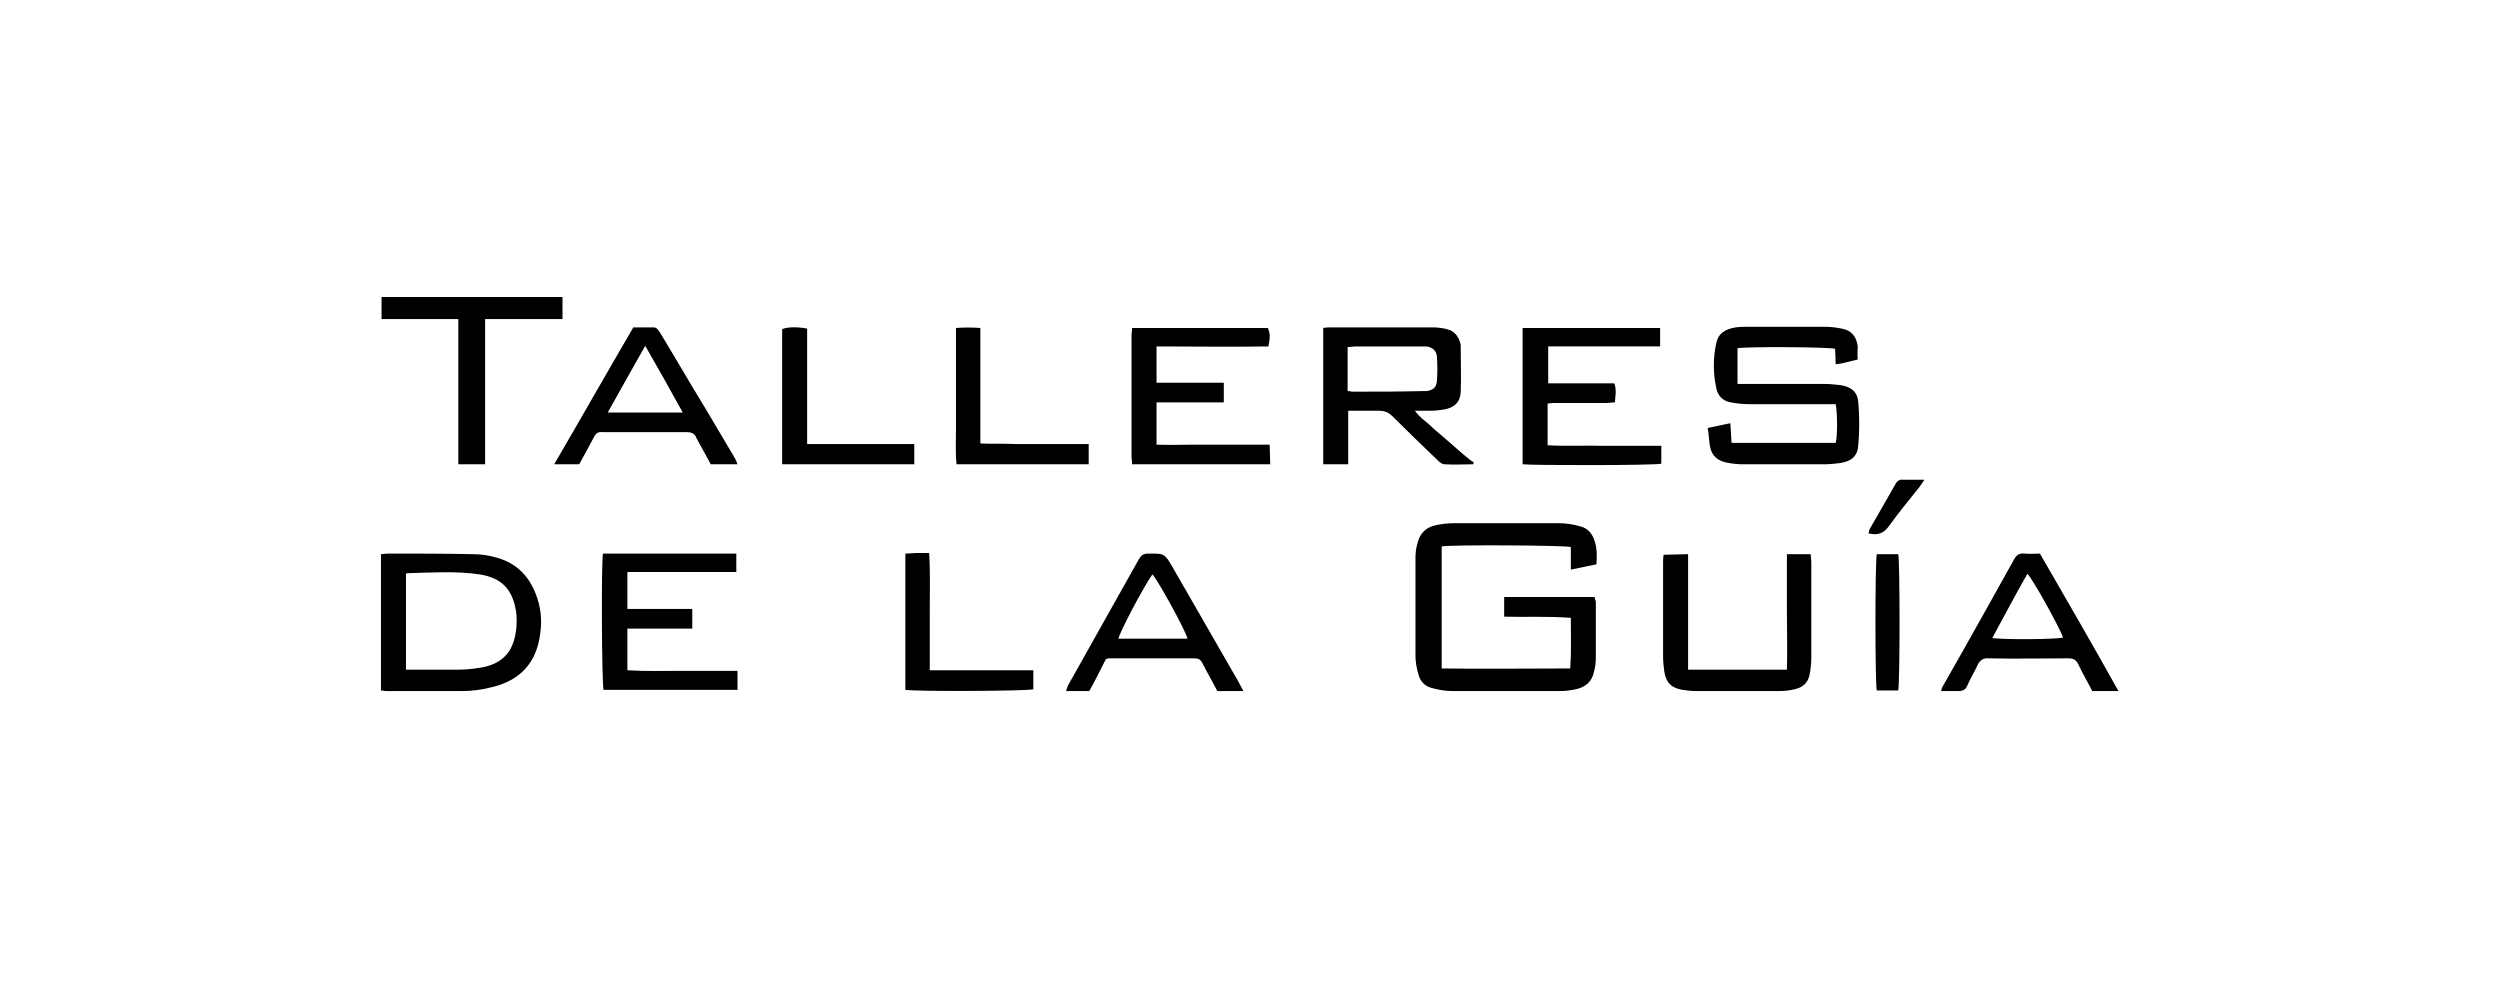 <?xml version="1.0" encoding="utf-8"?>
<!-- Generator: Adobe Illustrator 24.1.0, SVG Export Plug-In . SVG Version: 6.00 Build 0)  -->
<svg version="1.1" id="Capa_1" xmlns="http://www.w3.org/2000/svg" xmlns:xlink="http://www.w3.org/1999/xlink" x="0px" y="0px"
	 viewBox="0 0 420 166" style="enable-background:new 0 0 420 166;" xml:space="preserve">
<g>
	<path d="M252.7,103.6v-3.3h15.2c0,0.3,0.2,0.6,0.2,0.9c0,3.1,0,6.2,0,9.4c0,0.7-0.1,1.5-0.3,2.2c-0.3,1.7-1.5,2.7-3.1,3
		c-0.9,0.2-1.8,0.3-2.7,0.3c-6,0-12,0-18,0c-1.1,0-2.3-0.2-3.4-0.5c-1.2-0.3-2-1.1-2.3-2.3c-0.3-1-0.5-2.1-0.5-3.1
		c0-5.5,0-11,0-16.5c0-0.8,0.1-1.6,0.3-2.3c0.4-1.8,1.5-2.9,3.3-3.2c0.9-0.2,1.9-0.3,2.9-0.3c5.9,0,11.7,0,17.6,0
		c1.2,0,2.4,0.2,3.5,0.5c1.3,0.3,2.1,1.2,2.5,2.5c0.4,1.2,0.4,2.5,0.3,3.9c-1.4,0.3-2.8,0.6-4.3,0.9v-3.8
		c-1.1-0.3-20.2-0.4-21.7-0.1v20.5c7.2,0.1,14.3,0,21.6,0c0.2-2.9,0.1-5.6,0.1-8.5C260,103.5,256.4,103.7,252.7,103.6L252.7,103.6z"
		/>
	<path d="M312.1,60.4c-0.9,0.2-1.7,0.4-2.5,0.6c-0.3,0.1-0.7,0.1-1.2,0.2c0-0.9-0.1-1.8-0.1-2.6c-0.9-0.3-14.6-0.4-16.4-0.1v6h1.5
		c4.4,0,8.7,0,13.1,0c0.9,0,1.8,0.1,2.7,0.2c1.9,0.3,2.9,1.2,3,3c0.2,2.3,0.2,4.7,0,7c-0.1,1.9-1.1,2.8-3.1,3.1
		c-0.9,0.1-1.7,0.2-2.6,0.2c-4.5,0-9.1,0-13.6,0c-1,0-1.9-0.1-2.9-0.3c-1.4-0.3-2.4-1.1-2.7-2.6c-0.2-1-0.2-2.1-0.4-3.2
		c1.3-0.3,2.5-0.5,3.8-0.8c0.1,1.1,0.1,2.1,0.2,3.3h17.5c0.3-1,0.3-5,0-6.5h-1.6c-4.3,0-8.6,0-12.9,0c-1,0-2.1-0.1-3.1-0.3
		c-1.4-0.2-2.3-1.2-2.5-2.6c-0.5-2.4-0.5-4.8,0-7.2c0.3-1.7,1.4-2.5,3.3-2.8c0.7-0.1,1.4-0.1,2.1-0.1c4.3,0,8.5,0,12.8,0
		c1,0,1.9,0.1,2.9,0.3c1.7,0.3,2.5,1.4,2.7,3C312.1,58.9,312,59.6,312.1,60.4L312.1,60.4z"/>
	<path d="M260,67.8v7c3.2,0.2,6.3,0,9.5,0.1c3.2,0,6.3,0,9.6,0v3c-1,0.3-21.6,0.3-23.3,0.1V55.1h23.1v3.1h-18.8v6.2
		c1.8,0,3.7,0,5.6,0c1.8,0,3.7,0,5.5,0c0.4,1,0.2,2,0.1,3.2c-0.5,0-1,0.1-1.4,0.1c-2.8,0-5.5,0-8.3,0
		C261.1,67.7,260.6,67.7,260,67.8L260,67.8z"/>
	<path d="M123.7,93v3.1h-18.3v6.2h10.9v3.3h-10.9v7c3.1,0.2,6.1,0.1,9.2,0.1c3.1,0,6.1,0,9.3,0v3.2h-22.5c-0.3-1-0.4-21.5-0.1-22.9
		L123.7,93L123.7,93z"/>
	<path d="M213.4,78h-23.2c0-0.4-0.1-0.8-0.1-1.2c0-6.9,0-13.7,0-20.6c0-0.3,0.1-0.7,0.1-1.1h22.8c0.4,1,0.4,1.5,0.1,3.1
		c-6.2,0.1-12.5,0-18.8,0v6.1h11.3v3.3c-3.8,0-7.5,0-11.3,0v7.1c2.1,0.1,4.2,0,6.3,0c2.1,0,4.2,0,6.3,0h6.4L213.4,78L213.4,78z"/>
	<path d="M283.6,93.1v19.4h16.6c0.1-3.2,0-6.5,0-9.7c0-3.2,0-6.4,0-9.7h4c0,0.5,0.1,0.9,0.1,1.3c0,5.3,0,10.6,0,16c0,1-0.1,2-0.3,3
		c-0.3,1.4-1.2,2.1-2.5,2.4c-0.9,0.2-1.7,0.3-2.6,0.3c-4.6,0-9.3,0-13.9,0c-0.8,0-1.6-0.1-2.3-0.2c-1.9-0.3-2.8-1.2-3.1-3.1
		c-0.1-0.8-0.2-1.6-0.2-2.5c0-5.3,0-10.5,0-15.8c0-0.4,0-0.8,0.1-1.3L283.6,93.1L283.6,93.1z"/>
	<path d="M77,78V53.6H64.1v-3.7h30.4v3.7h-13c0,8.2,0,16.2,0,24.4L77,78L77,78z"/>
	<path d="M131.4,78c0-7.6,0-15.2,0-22.7c0.9-0.4,2.6-0.4,4.2-0.1v19.4h18V78H131.4L131.4,78z"/>
	<path d="M156.2,112.6h17.4v3.2c-1,0.3-19.1,0.4-21.5,0.1V93c0.7,0,1.3-0.1,1.9-0.1c0.6,0,1.3,0,2.1,0c0.2,3.3,0.1,6.6,0.1,9.8
		C156.2,106,156.2,109.2,156.2,112.6z"/>
	<path d="M182.9,74.6V78h-22.2c-0.2-1.9-0.1-3.8-0.1-5.7c0-1.9,0-3.8,0-5.6V55.1c1.4-0.1,2.7-0.1,4.1,0v19.4c2.1,0.1,4,0,6,0.1
		c2,0,4,0,6,0L182.9,74.6L182.9,74.6z"/>
	<path d="M318.9,116h-3.6c-0.3-1.2-0.3-21.5,0-22.9h3.6C319.2,94.1,319.2,114.6,318.9,116z"/>
	<path d="M323.3,80.6c-0.4,0.6-0.6,0.9-0.9,1.3c-1.7,2.1-3.4,4.2-5,6.4c-0.9,1.3-1.9,1.7-3.5,1.3c0.1-0.2,0.1-0.5,0.2-0.7
		c1.4-2.5,2.9-5,4.3-7.5c0.3-0.6,0.7-0.9,1.4-0.8C320.9,80.6,322,80.6,323.3,80.6L323.3,80.6z"/>
	<path d="M245.1,75.7c-0.8-0.7-1.6-1.4-2.4-2.1c-0.8-0.7-1.7-1.4-2.5-2.2c-0.8-0.7-1.7-1.3-2.5-2.4c1.1,0,1.9,0,2.7,0
		c0.7,0,1.5-0.1,2.2-0.2c1.7-0.3,2.7-1.2,2.8-2.9c0.1-2.6,0-5.1,0-7.7c0-0.1,0-0.2,0-0.3c-0.3-1.3-1-2.3-2.3-2.6
		c-0.8-0.2-1.6-0.3-2.4-0.3c-5.7,0-11.4,0-17,0c-0.4,0-0.9,0-1.4,0.1V78h4.2v-9c1.8,0,3.5,0,5.1,0c0.9,0,1.6,0.2,2.3,0.9
		c2.5,2.5,5.1,5,7.7,7.5c0.3,0.3,0.7,0.6,1.1,0.6c1.6,0.1,3.2,0,4.8,0c0-0.1,0.1-0.2,0.1-0.3C246.7,77.1,245.9,76.4,245.1,75.7
		L245.1,75.7z M227.3,65.8c-0.3,0-0.5-0.1-0.9-0.1v-7.4c0.5,0,0.9-0.1,1.3-0.1c3.7,0,7.3,0,11,0c0.3,0,0.6,0,1,0
		c1,0.2,1.6,0.7,1.7,1.7c0.1,1.4,0.1,2.8,0,4.1c-0.1,1.1-0.6,1.5-1.7,1.7c-0.2,0-0.4,0-0.6,0C235.2,65.8,231.3,65.8,227.3,65.8z"/>
	<path d="M90.5,101.3c-1-3.7-3.1-6.5-7-7.6c-1.3-0.4-2.7-0.6-4.1-0.6C74.7,93,69.9,93,65.1,93c-0.3,0-0.7,0.1-1.1,0.1V116
		c0.4,0,0.6,0.1,0.8,0.1c4.3,0,8.5,0,12.8,0c1.6,0,3.2-0.2,4.8-0.6c4-0.9,6.9-3.1,8-7.2C91,105.9,91.1,103.6,90.5,101.3L90.5,101.3z
		 M86.4,107.4c-0.8,3-3,4.4-5.9,4.8c-1.2,0.2-2.4,0.3-3.5,0.3c-2.5,0-4.9,0-7.4,0h-1.4V96.4c0.1-0.1,0.2-0.1,0.2-0.1
		c4.1-0.1,8.1-0.4,12.2,0.2c3.7,0.6,5.5,2.5,6.1,6.2C86.9,104.3,86.8,105.9,86.4,107.4L86.4,107.4z"/>
	<path d="M123.3,76.7c-2.4-4-4.7-8-7.1-11.9c-1.7-2.9-3.5-5.9-5.3-8.9c-0.3-0.4-0.5-0.9-1.1-0.9c-1.1,0-2.3,0-3.4,0
		c-4.5,7.7-8.8,15.3-13.3,23h4.2c0.9-1.6,1.7-3.1,2.5-4.6c0.3-0.6,0.7-0.9,1.4-0.8c1.1,0,2.3,0,3.4,0c3.6,0,7.1,0,10.7,0
		c0.9,0,1.4,0.2,1.7,1c0.2,0.4,0.4,0.7,0.6,1.1c0.6,1.1,1.3,2.3,1.8,3.3h4.5C123.7,77.4,123.5,77,123.3,76.7L123.3,76.7z
		 M102.1,69.3c2.1-3.8,4.1-7.3,6.3-11.2c2.2,3.8,4.2,7.4,6.3,11.2H102.1z"/>
	<path d="M342.7,93c-0.9,0-1.8,0.1-2.6,0c-0.9-0.1-1.4,0.3-1.8,1.1c-3.9,7-7.8,14-11.8,21c-0.2,0.3-0.3,0.6-0.4,1c1.1,0,2,0,2.9,0
		c0.7,0,1.2-0.2,1.5-0.9c0.5-1.2,1.2-2.3,1.7-3.4c0.4-0.9,1-1.3,2-1.2c4.4,0.1,8.8,0,13.2,0c0.9,0,1.4,0.2,1.8,1.1
		c0.7,1.5,1.6,3,2.3,4.4h4.4C351.5,108.2,347.1,100.6,342.7,93L342.7,93z M334.7,107.2c2-3.7,3.9-7.3,5.9-10.8
		c0.8,0.7,5.3,8.8,6,10.7C345.7,107.4,337.2,107.5,334.7,107.2L334.7,107.2z"/>
	<path d="M208.1,114.6c-3.7-6.4-7.4-12.9-11.1-19.3c-1.4-2.4-1.4-2.3-4.1-2.3c-0.8,0-1.2,0.3-1.6,1c-4,7.1-7.9,14.1-11.9,21.2
		c-0.1,0.3-0.2,0.6-0.3,0.9h3.9c1-1.8,1.9-3.6,2.8-5.4c0.2,0,0.4-0.1,0.5-0.1c4.8,0,9.6,0,14.4,0c0.6,0,1,0.2,1.3,0.8
		c0.8,1.6,1.7,3.1,2.5,4.7h4.4C208.5,115.4,208.3,115,208.1,114.6L208.1,114.6z M187.9,107.3c0.1-0.9,4.2-8.7,5.7-10.8
		c0.7,0.6,5.6,9.4,5.9,10.8H187.9z"/>
</g>
</svg>
